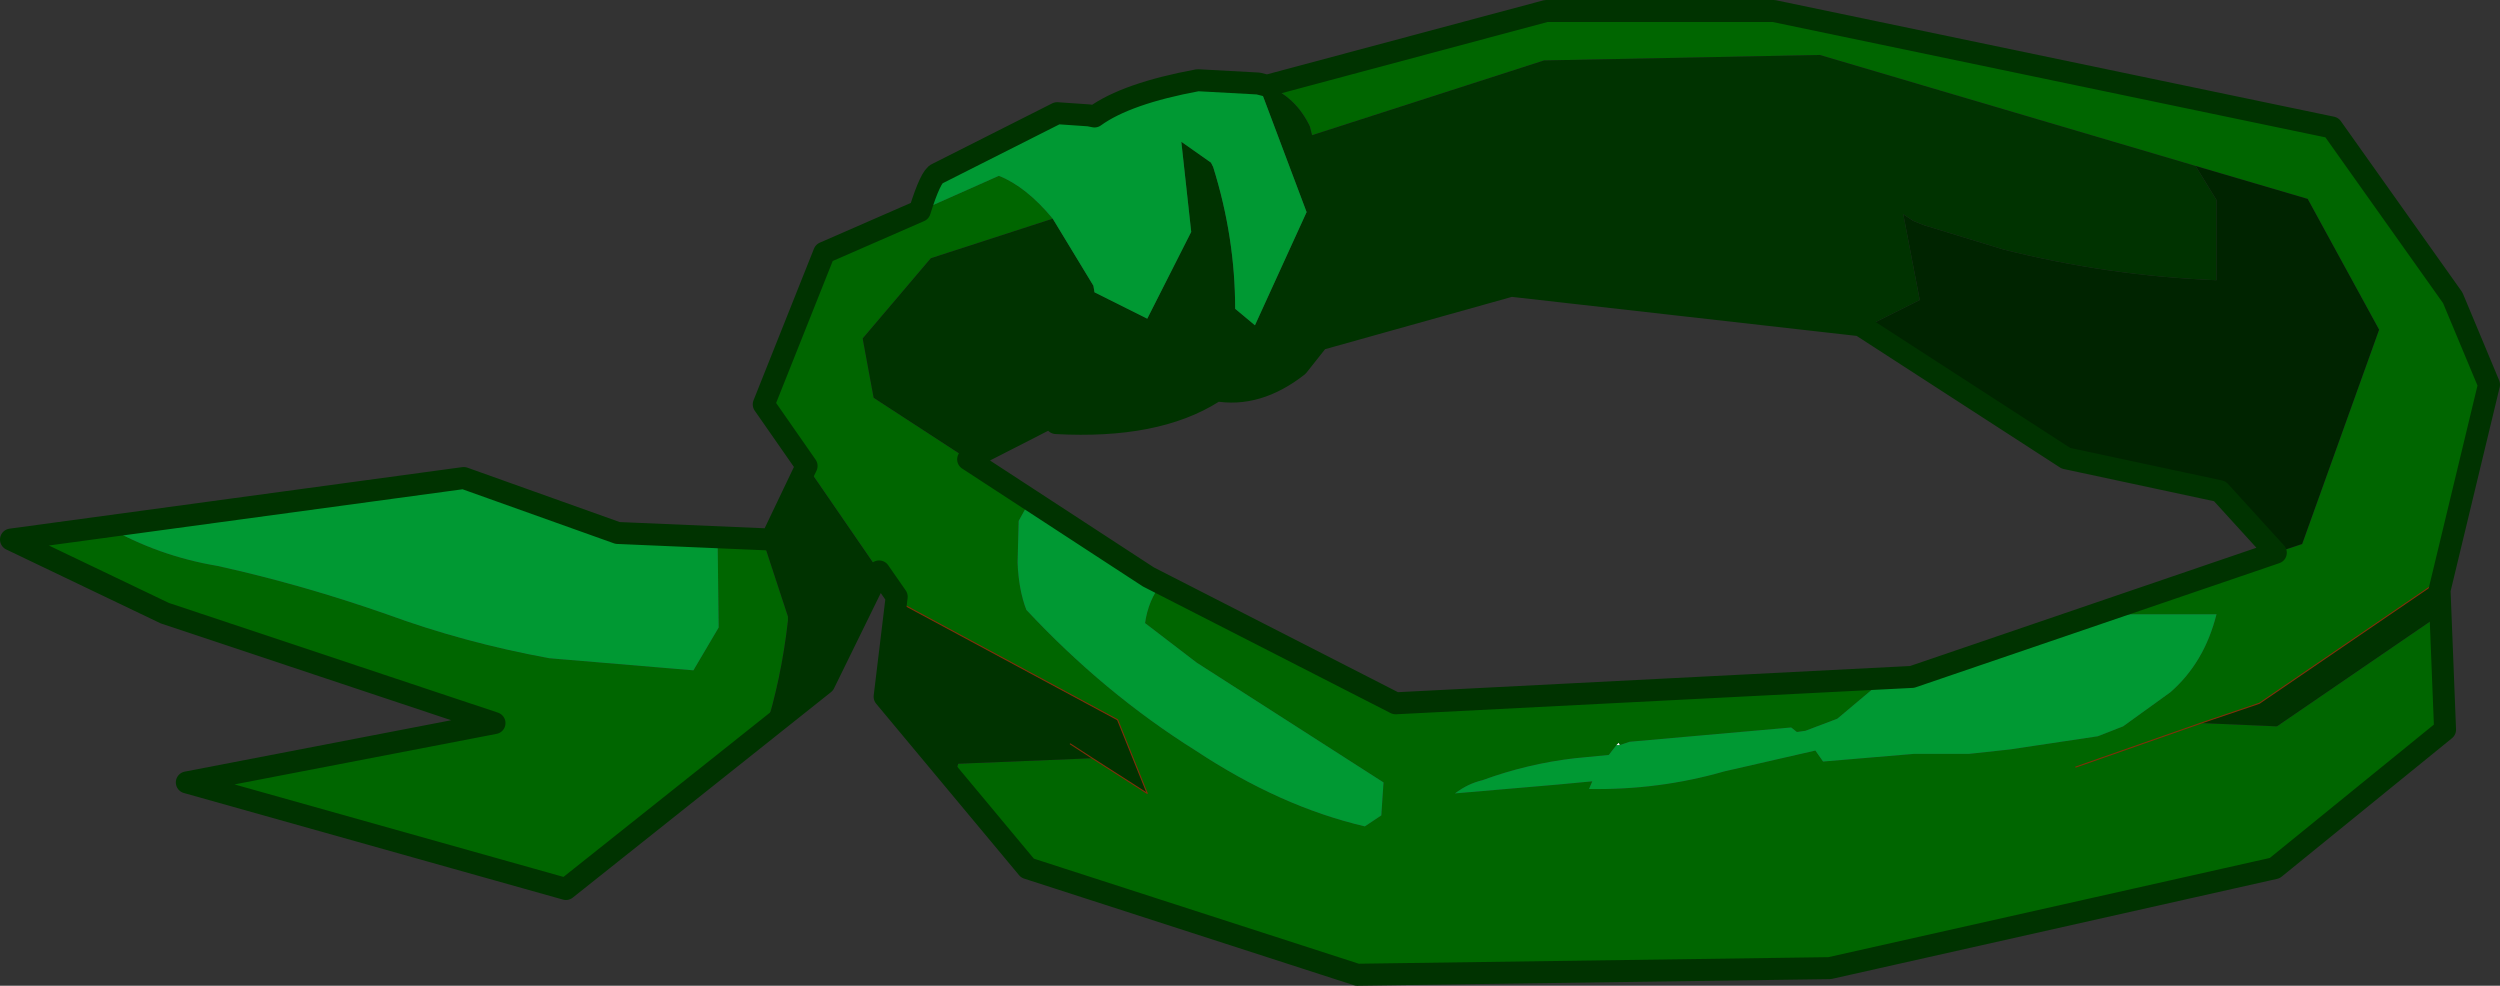 <?xml version="1.0"?>
<svg xmlns="http://www.w3.org/2000/svg" xmlns:xlink="http://www.w3.org/1999/xlink" width="113.75px" height="44.85px"><rect width="100%" height="100%" fill="#333333" stroke="none"/><g transform="matrix(1, 0, 0, 1, -136.15, -120.6)"><use xlink:href="#object-0" width="113.75" height="44.85" transform="matrix(1, 0, 0, 1, 136.15, 120.6)"/></g><defs><g transform="matrix(1, 0, 0, 1, -136.15, -120.6)" id="object-0"><path fill-rule="evenodd" fill="#006600" stroke="none" d="M193.8 124.5L206.5 121.1L216.85 121.1L242.25 126.4L247.75 134.15L249.4 138.1L247.3 146.9L238.95 152.6L236.3 153.5L239.75 153.65L247.2 148.55L247.4 153.8L239.65 160.1L219.4 164.65L215.7 164.7L214.1 164.9L212.7 164.75L197.9 164.95L182.9 160.1L179.55 156.05L179.75 155.35L185.85 155.1L188.35 156.7L187 153.35L177.15 148.05L176.95 147.75L176.15 146.6L172.85 141.8L170.9 139L173.65 132.1L178 130.2L181.6 128.6Q182.85 129.1 184.05 130.55L178.5 132.35L175.4 136L175.9 138.7L180.2 141.5L183.05 143.35L182.95 143.5L182.75 143.85L182.5 144.3L182.45 146.2Q182.5 147.45 182.85 148.35Q186.4 152.15 190.55 154.75Q194.4 157.3 198.25 158.2L199 157.7L199.1 156.2L190.6 150.75L188.25 148.95Q188.4 147.9 189 147.15L199.65 152.6L221.95 151.45L219.75 153.3L218.3 153.85L217.95 153.9L217.9 153.9L217.65 153.7L210.3 154.35L209.85 154.5L209.8 154.4L209.7 154.5L209.35 154.95L207.8 155.1Q205.65 155.35 203.6 156.1Q202.95 156.25 202.35 156.7L207 156.3L208.6 156.15L208.45 156.5Q211.65 156.55 214.6 155.7L218.75 154.75L219.1 155.25L223.25 154.9L225.75 154.9L227.6 154.7L231.6 154.1L232.75 153.65L234.9 152.1Q236.45 150.75 237 148.55L231.5 148.55L239.7 145.75L240.9 145.35L244.4 135.6L241.15 129.65L236.05 128.15L218.95 123.1L206.4 123.35L195.85 126.75L195.75 126.35Q195.1 125 193.8 124.5M170.95 153.85L161.9 161.05L144.65 156.2L158.65 153.5L143.65 148.5L136.65 145.15L141 144.55Q143.35 145.9 146.05 146.35Q149.9 147.2 153.75 148.55Q157.3 149.85 161.15 150.55L167.7 151.1L168.85 149.15L168.8 145.05L170.85 145.15L172 148.65L172 148.85Q171.7 151.5 170.95 153.85M230.6 155.5L236.3 153.5L230.6 155.5"/><path fill-rule="evenodd" fill="#003300" stroke="none" d="M247.3 146.9L247.15 147.45L247.2 148.55L239.75 153.65L236.3 153.5L238.95 152.6L247.3 146.9M179.55 156.05L176.4 152.3L176.95 147.75L177.15 148.05L187 153.35L188.35 156.7L185.85 155.1L179.75 155.35L179.55 156.05M176.15 146.6L173.65 151.7L170.95 153.85Q171.7 151.5 172 148.85L172 148.65L170.85 145.15L171.25 145.15L172.85 141.8L176.15 146.6M193.4 124.4L193.8 124.5Q195.1 125 195.75 126.35L195.85 126.75L206.4 123.35L218.95 123.1L236.05 128.15L237 129.7L237 133.35Q232.05 133.15 227.3 131.95L223.7 130.85L223.2 130.65L222.75 130.35L223.5 134.25L221 135.5L220.8 135.4L204.9 133.6L196.15 136.05L195.2 137.25Q193.35 138.7 191.45 138.35L191.4 138.25L191.3 138.3L191.35 138.45Q188.75 140.1 184.2 139.85L184.6 139.25L180.2 141.5L175.9 138.7L175.4 136L178.5 132.35L184.05 130.55L185.9 133.6L185.95 133.9L188.35 135.1L190.35 131.15L189.9 127.05L191.25 128L191.35 128.2Q192.35 131.4 192.35 134.65L193.25 135.4L195.6 130.25L193.4 124.4M184.85 154.45L185.85 155.1L184.85 154.45"/><path fill-rule="evenodd" fill="#009933" stroke="none" d="M141 144.55L157.25 142.35L164.25 144.85L168.8 145.05L168.85 149.15L167.7 151.1L161.15 150.55Q157.3 149.85 153.75 148.55Q149.9 147.2 146.05 146.35Q143.35 145.9 141 144.55M178 130.2Q178.5 128.6 178.8 128.5L184.25 125.75L185.7 125.85L185.95 125.9Q187.4 124.85 190.65 124.25L193.4 124.4L195.6 130.25L193.25 135.4L192.35 134.65Q192.35 131.4 191.35 128.2L191.25 128L189.9 127.05L190.35 131.15L188.35 135.1L185.95 133.9L185.9 133.6L184.05 130.55Q182.85 129.1 181.6 128.6L178 130.2M231.5 148.55L237 148.55Q236.45 150.75 234.9 152.1L232.75 153.65L231.6 154.1L227.6 154.7L225.75 154.9L223.25 154.9L219.1 155.25L218.75 154.75L214.6 155.7Q211.65 156.55 208.45 156.5L208.6 156.15L207 156.3L202.35 156.7Q202.95 156.25 203.6 156.1Q205.65 155.35 207.8 155.1L209.35 154.95L209.7 154.5L209.85 154.5L210.3 154.35L217.65 153.7L217.9 153.9L217.95 153.9L218.3 153.85L219.75 153.3L221.95 151.45L223.15 151.4L231.5 148.55M189 147.15Q188.4 147.9 188.25 148.95L190.6 150.75L199.1 156.2L199 157.7L198.25 158.2Q194.4 157.3 190.55 154.75Q186.4 152.15 182.85 148.35Q182.5 147.45 182.45 146.2L182.5 144.3L182.75 143.85L182.95 143.5L183.05 143.35L188.4 146.85L189 147.15"/><path fill-rule="evenodd" fill="#002400" stroke="none" d="M236.05 128.15L241.15 129.65L244.4 135.6L240.9 145.35L239.7 145.75L237.15 142.95L230.15 141.45L221 135.5L223.5 134.25L222.75 130.35L223.2 130.65L223.7 130.85L227.3 131.95Q232.05 133.15 237 133.35L237 129.7L236.05 128.15"/><path fill-rule="evenodd" fill="#ffffff" stroke="none" d="M209.7 154.5L209.8 154.4L209.85 154.5L209.7 154.5"/><path fill="none" stroke="#812e0a" stroke-width="0.05" stroke-linecap="round" stroke-linejoin="round" d="M177.15 148.05L187 153.35L188.35 156.7L185.85 155.1L184.85 154.45M247.3 146.9L238.95 152.6L236.3 153.5L230.6 155.5"/><path fill="none" stroke="#003300" stroke-width="1" stroke-linecap="round" stroke-linejoin="round" d="M230.15 141.45L237.15 142.95L239.7 145.75L223.15 151.4L199.65 152.6L188.4 146.85L180.2 141.5L184.6 139.25L184.2 139.85Q188.75 140.1 191.35 138.45L191.3 138.3L191.4 138.25L191.45 138.35Q193.35 138.7 195.2 137.25L196.15 136.05L204.9 133.6L220.8 135.4L230.15 141.45M242.25 126.4L247.75 134.15L249.4 138.1L247.15 147.45L247.4 153.8L239.65 160.1L219.4 164.65L197.9 164.95L182.9 160.1L176.4 152.3L176.95 147.75L176.15 146.6L173.65 151.7L161.9 161.05L144.65 156.2L158.65 153.5L143.65 148.5L136.65 145.15L157.25 142.35L164.25 144.85L171.25 145.15L172.85 141.8L170.9 139L173.65 132.1L178 130.2Q178.5 128.6 178.8 128.5L184.25 125.75L185.7 125.85L185.95 125.9Q187.4 124.85 190.65 124.25L193.4 124.4L193.8 124.5L206.5 121.1L216.85 121.1L242.25 126.4"/></g></defs></svg>

